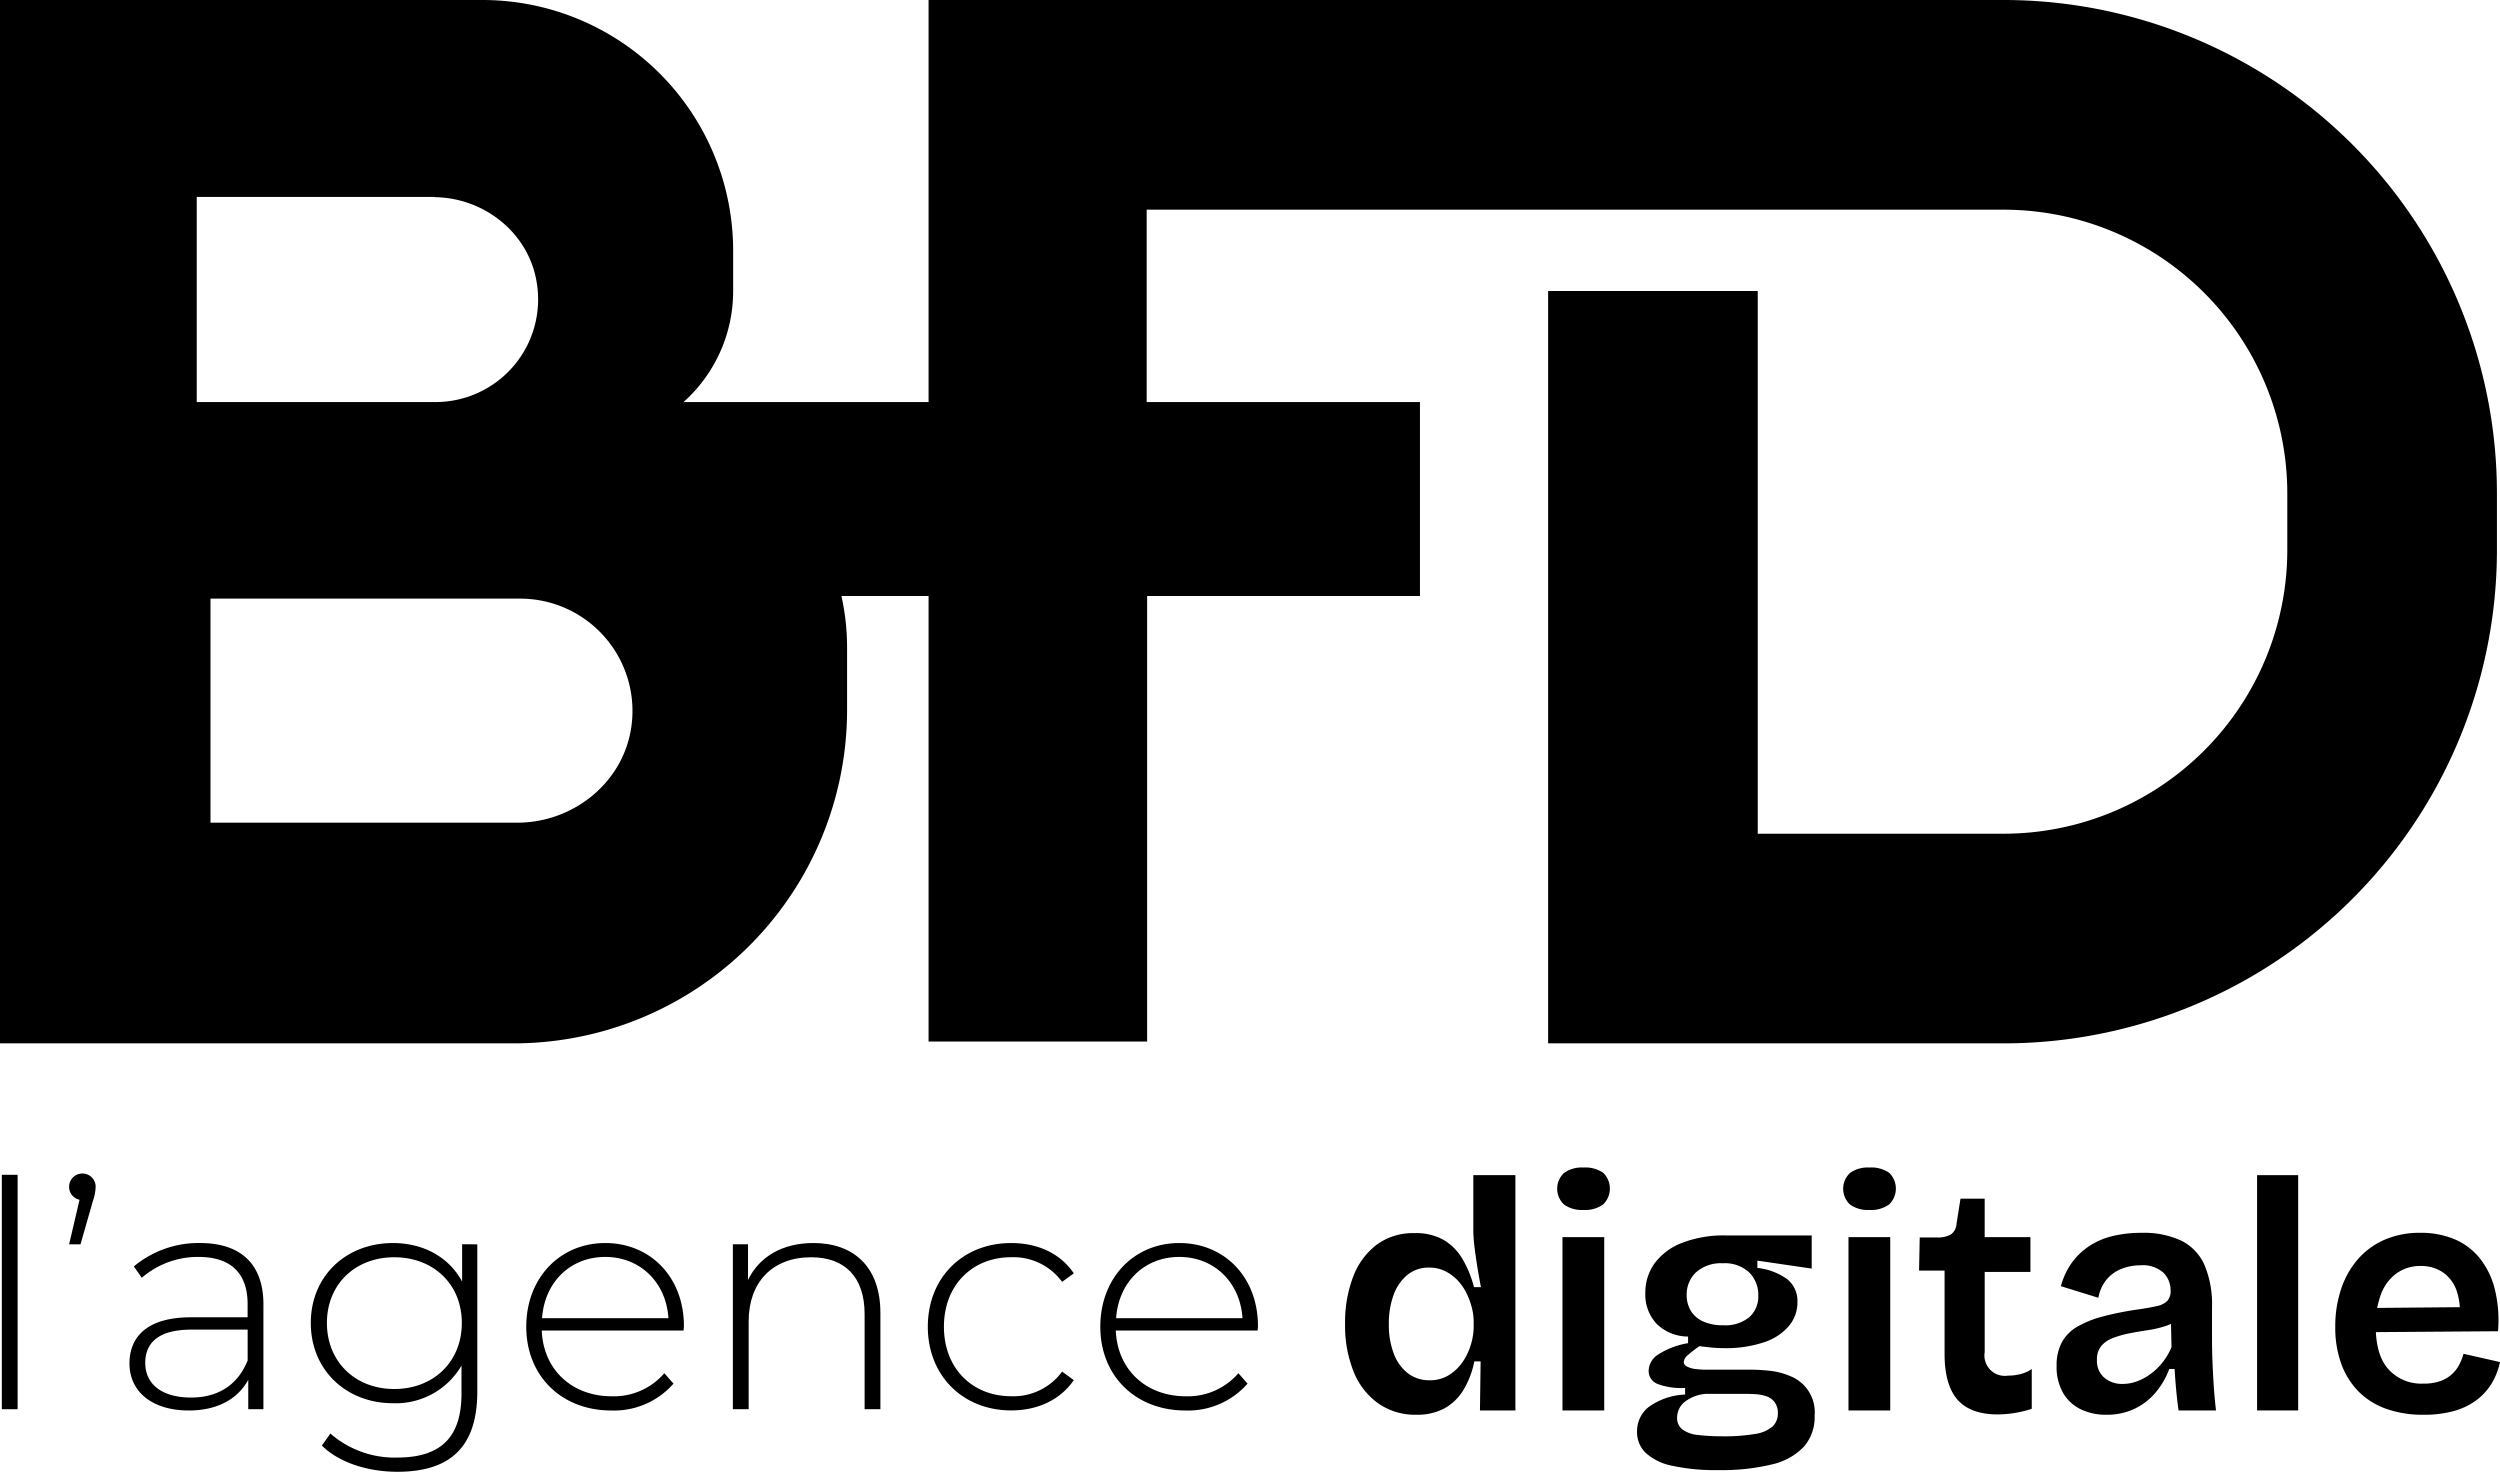 <svg id="Groupe_2" data-name="Groupe 2" xmlns="http://www.w3.org/2000/svg" xmlns:xlink="http://www.w3.org/1999/xlink" width="428.97" height="252.539" viewBox="0 0 428.97 252.539">
  <defs>
    <clipPath id="clip-path">
      <rect id="Rectangle_3" data-name="Rectangle 3" width="428.97" height="252.539" fill="none"/>
    </clipPath>
  </defs>
  <g id="Groupe_1" data-name="Groupe 1" clip-path="url(#clip-path)">
    <path id="Tracé_1" data-name="Tracé 1" d="M343.763,0H159.333V68.989H117.284A25.509,25.509,0,0,0,125.8,49.97V43.047A43.036,43.036,0,0,0,82.754,0H0V179.028H88.121a57.218,57.218,0,0,0,57.227-57.221V110.965a40.861,40.861,0,0,0-.968-8.7h14.953v76.455h37.5V102.27h46.815V68.989H196.756V35.979H343.763a48.7,48.7,0,0,1,48.71,48.7v9.668a48.706,48.706,0,0,1-48.71,48.71H301.607V49.929H265.638v129.1h78.125a84.661,84.661,0,0,0,84.68-84.68V84.68A84.664,84.664,0,0,0,343.763,0M33.757,33.788H74.284a1.182,1.182,0,0,1,.4.046c8.485.149,16.034,6.181,17.4,14.579a17.613,17.613,0,0,1-17.36,20.576H33.757Zm74.5,91.383c-1.557,9.33-10.037,15.992-19.506,15.992H36.118V102.716h53.15a19.278,19.278,0,0,1,18.994,22.455"/>
    <rect id="Rectangle_1" data-name="Rectangle 1" width="2.71" height="40.224" transform="translate(0.312 201.582)"/>
    <path id="Tracé_2" data-name="Tracé 2" d="M27.61,393.763a8.328,8.328,0,0,1-.488,2.494l-2.114,7.373H23.056l1.789-7.644a2.276,2.276,0,0,1,.488-4.5,2.256,2.256,0,0,1,2.277,2.277" transform="translate(-11.197 -190.121)"/>
    <path id="Tracé_3" data-name="Tracé 3" d="M66.172,425.244v17.944h-2.6v-5.041c-1.789,3.253-5.259,5.258-10.192,5.258-6.342,0-10.191-3.252-10.191-8.078,0-4.283,2.71-7.915,10.571-7.915h9.7v-2.277c0-5.258-2.873-8.078-8.4-8.078a14.687,14.687,0,0,0-9.758,3.578l-1.355-1.952a17.262,17.262,0,0,1,11.33-4.012c6.993,0,10.9,3.578,10.9,10.571m-2.71,9.6v-5.313H53.812c-5.855,0-7.915,2.439-7.915,5.692,0,3.685,2.873,5.963,7.86,5.963,4.771,0,8.077-2.278,9.7-6.343" transform="translate(-20.973 -201.382)"/>
    <path id="Tracé_4" data-name="Tracé 4" d="M132.251,414.89v25.262c0,9.487-4.608,13.769-13.715,13.769-5.15,0-10.083-1.626-12.957-4.5l1.464-2.06a16.765,16.765,0,0,0,11.438,4.121c7.535,0,11.059-3.47,11.059-11.005v-4.771a13.062,13.062,0,0,1-11.763,6.452c-8.023,0-14.095-5.692-14.095-13.77s6.072-13.715,14.095-13.715c5.2,0,9.595,2.386,11.871,6.614v-6.4Zm-2.656,13.5c0-6.668-4.879-11.276-11.6-11.276-6.668,0-11.547,4.608-11.547,11.276s4.879,11.33,11.547,11.33c6.722,0,11.6-4.662,11.6-11.33" transform="translate(-50.352 -201.382)"/>
    <path id="Tracé_5" data-name="Tracé 5" d="M202.558,429.69H178.217c.271,6.722,5.2,11.275,11.98,11.275a11.41,11.41,0,0,0,9.053-3.957l1.572,1.789a13.547,13.547,0,0,1-10.68,4.608c-8.565,0-14.582-5.964-14.582-14.367s5.8-14.366,13.552-14.366,13.5,5.855,13.5,14.258c0,.217-.054.488-.054.759m-24.287-2.114h21.684c-.38-6.126-4.825-10.517-10.842-10.517S178.7,421.4,178.271,427.576" transform="translate(-85.26 -201.382)"/>
    <path id="Tracé_6" data-name="Tracé 6" d="M269.8,426.654v16.534h-2.711V426.87c0-6.4-3.415-9.757-9.161-9.757-6.668,0-10.734,4.283-10.734,11.005v15.07h-2.71v-28.3h2.6v6.125c1.9-3.957,5.854-6.343,11.222-6.343,6.884,0,11.492,4.066,11.492,11.981" transform="translate(-118.733 -201.382)"/>
    <path id="Tracé_7" data-name="Tracé 7" d="M309.514,429.039c0-8.456,6.018-14.366,14.312-14.366,4.5,0,8.4,1.735,10.734,5.2l-2.005,1.463a10.329,10.329,0,0,0-8.728-4.229c-6.668,0-11.547,4.771-11.547,11.926s4.879,11.926,11.547,11.926a10.329,10.329,0,0,0,8.728-4.229l2.005,1.464c-2.331,3.416-6.234,5.2-10.734,5.2-8.294,0-14.312-5.964-14.312-14.366" transform="translate(-150.312 -201.382)"/>
    <path id="Tracé_8" data-name="Tracé 8" d="M394.057,429.69H369.716c.271,6.722,5.2,11.275,11.98,11.275a11.41,11.41,0,0,0,9.053-3.957l1.572,1.789a13.547,13.547,0,0,1-10.68,4.608c-8.565,0-14.582-5.964-14.582-14.367s5.8-14.366,13.552-14.366,13.5,5.855,13.5,14.258c0,.217-.054.488-.054.759m-24.286-2.114h21.684c-.38-6.126-4.825-10.517-10.842-10.517S370.2,421.4,369.77,427.576" transform="translate(-178.259 -201.382)"/>
    <path id="Tracé_9" data-name="Tracé 9" d="M460.939,433.137a11.055,11.055,0,0,1-6.511-1.933,12.256,12.256,0,0,1-4.236-5.43,21.14,21.14,0,0,1-1.478-8.273,21.865,21.865,0,0,1,1.364-7.99,12.443,12.443,0,0,1,4.009-5.517,10.508,10.508,0,0,1,6.568-2.019,9.624,9.624,0,0,1,4.975,1.166,9.241,9.241,0,0,1,3.213,3.242,18.687,18.687,0,0,1,1.99,4.862h1.194q-.342-1.762-.626-3.526t-.483-3.383a24.125,24.125,0,0,1-.2-2.929v-9.383h7.222V432.4h-6.084l.114-8.415h-1.08a15.005,15.005,0,0,1-1.933,5,8.8,8.8,0,0,1-3.27,3.1,9.933,9.933,0,0,1-4.749,1.052m2.275-5.914a6.123,6.123,0,0,0,3.3-.882,7.858,7.858,0,0,0,2.36-2.246,10.563,10.563,0,0,0,1.422-2.985,10.693,10.693,0,0,0,.484-3.042V417.1a9.656,9.656,0,0,0-.313-2.332,12.663,12.663,0,0,0-.909-2.474,8.934,8.934,0,0,0-1.535-2.217,7.449,7.449,0,0,0-2.161-1.592,6.073,6.073,0,0,0-2.7-.6,5.752,5.752,0,0,0-3.753,1.25,7.938,7.938,0,0,0-2.359,3.412,14.157,14.157,0,0,0-.825,5.061,13.736,13.736,0,0,0,.853,5.061,7.61,7.61,0,0,0,2.416,3.355,5.957,5.957,0,0,0,3.725,1.194" transform="translate(-217.914 -190.383)"/>
    <path id="Tracé_10" data-name="Tracé 10" d="M523.959,396.761a5.185,5.185,0,0,1-3.327-.939,3.712,3.712,0,0,1,0-5.4,5.187,5.187,0,0,1,3.327-.939,5.392,5.392,0,0,1,3.412.91,3.777,3.777,0,0,1-.028,5.43,5.289,5.289,0,0,1-3.383.939m-3.583,4.663h7.165v29.74h-7.165Z" transform="translate(-252.274 -189.148)"/>
    <path id="Tracé_11" data-name="Tracé 11" d="M560.1,452.406a35.175,35.175,0,0,1-7.933-.739,9.5,9.5,0,0,1-4.577-2.218,4.943,4.943,0,0,1-1.479-3.639,5.275,5.275,0,0,1,2.076-4.293,11.507,11.507,0,0,1,6.17-2.075V438.3a11.351,11.351,0,0,1-4.663-.654,2.388,2.388,0,0,1-1.592-2.3,3.413,3.413,0,0,1,1.564-2.73,13.715,13.715,0,0,1,5.2-1.991v-1.137a7.676,7.676,0,0,1-5.4-2.189,7.288,7.288,0,0,1-1.933-5.26,8.55,8.55,0,0,1,1.592-5.118,10.531,10.531,0,0,1,4.691-3.5,19.765,19.765,0,0,1,7.535-1.28h14.728v5.687l-9.325-1.365v1.251a10.666,10.666,0,0,1,5.2,1.991,4.8,4.8,0,0,1,1.678,3.867,6.29,6.29,0,0,1-1.479,4.123,9.515,9.515,0,0,1-4.293,2.786,20.466,20.466,0,0,1-6.8,1q-.739,0-1.592-.057t-2.673-.285a24.265,24.265,0,0,0-1.933,1.508,1.766,1.766,0,0,0-.739,1.222.9.9,0,0,0,.568.768,4.132,4.132,0,0,0,1.479.426,14.049,14.049,0,0,0,1.763.114h7.9q1.136,0,2.929.171a12.438,12.438,0,0,1,3.582.909,6.665,6.665,0,0,1,4.237,6.823,7.7,7.7,0,0,1-1.849,5.317,10.889,10.889,0,0,1-5.515,3.042,36.486,36.486,0,0,1-9.127.967m.625-5.8a31.6,31.6,0,0,0,5.63-.4,5.893,5.893,0,0,0,3.014-1.28,2.993,2.993,0,0,0,.91-2.246,3.067,3.067,0,0,0-.568-1.962,3,3,0,0,0-1.45-.995,7.3,7.3,0,0,0-1.792-.341q-.91-.056-1.535-.057h-6.994a6.66,6.66,0,0,0-3.839,1.535,3.52,3.52,0,0,0-1.108,2.5,2.475,2.475,0,0,0,.909,2.075,5.412,5.412,0,0,0,2.644.939,32.938,32.938,0,0,0,4.18.227m.171-19.05a6.476,6.476,0,0,0,4.492-1.393,4.718,4.718,0,0,0,1.535-3.668,5.43,5.43,0,0,0-1.564-4.008,6.123,6.123,0,0,0-4.521-1.564,6.4,6.4,0,0,0-4.577,1.535,5.167,5.167,0,0,0-1.621,3.924,5.074,5.074,0,0,0,.71,2.7,4.733,4.733,0,0,0,2.1,1.82,8.07,8.07,0,0,0,3.441.654" transform="translate(-265.213 -200.154)"/>
    <path id="Tracé_12" data-name="Tracé 12" d="M619.366,396.761a5.184,5.184,0,0,1-3.327-.939,3.71,3.71,0,0,1,0-5.4,5.186,5.186,0,0,1,3.327-.939,5.392,5.392,0,0,1,3.412.91,3.778,3.778,0,0,1-.028,5.43,5.29,5.29,0,0,1-3.383.939m-3.583,4.663h7.165v29.74h-7.165Z" transform="translate(-298.607 -189.148)"/>
    <path id="Tracé_13" data-name="Tracé 13" d="M653.723,436.893q-4.721,0-6.938-2.53t-2.217-7.875V412.214H640.19l.113-5.686h2.9a4.607,4.607,0,0,0,2.445-.512,2.387,2.387,0,0,0,.967-1.819l.683-4.322h4.151v6.6H659.3v5.971h-7.848V426.2a3.5,3.5,0,0,0,3.981,4.038,8.988,8.988,0,0,0,2.132-.256,5.883,5.883,0,0,0,1.962-.881v6.823a19.107,19.107,0,0,1-3.213.768,19.313,19.313,0,0,1-2.587.2" transform="translate(-310.902 -194.195)"/>
    <path id="Tracé_14" data-name="Tracé 14" d="M694.6,442.481a9.9,9.9,0,0,1-4.378-.938,7.048,7.048,0,0,1-3.043-2.815,9.041,9.041,0,0,1-1.109-4.663,8.339,8.339,0,0,1,.882-3.98,6.951,6.951,0,0,1,2.644-2.7,17.587,17.587,0,0,1,4.379-1.763,52.673,52.673,0,0,1,6.141-1.223q1.933-.284,3.157-.568a3.533,3.533,0,0,0,1.791-.882,2.51,2.51,0,0,0,.568-1.791,4.255,4.255,0,0,0-1.222-3.042,5.272,5.272,0,0,0-3.953-1.279,8.87,8.87,0,0,0-3.155.569,6.436,6.436,0,0,0-2.587,1.791,6.731,6.731,0,0,0-1.478,3.213l-6.426-1.991a12.421,12.421,0,0,1,1.819-3.952,11.53,11.53,0,0,1,2.957-2.871,12.548,12.548,0,0,1,4.038-1.763,20.641,20.641,0,0,1,5-.569,15.267,15.267,0,0,1,6.825,1.336,8.492,8.492,0,0,1,3.98,4.152A17.284,17.284,0,0,1,712.738,424v5.573q0,1.934.086,4.009t.227,4.151q.142,2.077.37,4.009H707q-.228-1.591-.4-3.412t-.284-3.7H705.4a13.519,13.519,0,0,1-2.275,3.952,10.851,10.851,0,0,1-3.611,2.843,10.993,10.993,0,0,1-4.919,1.052m2.844-5.288a7.115,7.115,0,0,0,2.3-.4,9.214,9.214,0,0,0,2.3-1.194,10.7,10.7,0,0,0,2.1-1.962,11.2,11.2,0,0,0,1.65-2.758l-.114-5.061,1.364.227a7.118,7.118,0,0,1-2.388,1.251,18.417,18.417,0,0,1-2.985.683q-1.565.228-3.128.54a17.268,17.268,0,0,0-2.815.8,4.785,4.785,0,0,0-1.99,1.365,3.641,3.641,0,0,0-.74,2.417,3.767,3.767,0,0,0,1.251,3.014,4.692,4.692,0,0,0,3.185,1.081" transform="translate(-333.182 -199.725)"/>
    <rect id="Rectangle_2" data-name="Rectangle 2" width="7.051" height="40.374" transform="translate(387.289 201.642)"/>
    <path id="Tracé_15" data-name="Tracé 15" d="M794.169,442.481a18.635,18.635,0,0,1-6.4-1.024,12.6,12.6,0,0,1-4.749-2.985,13.094,13.094,0,0,1-2.957-4.749,18.214,18.214,0,0,1-1.024-6.312,20.2,20.2,0,0,1,.995-6.483,15.019,15.019,0,0,1,2.871-5.118,12.874,12.874,0,0,1,4.579-3.355,15.118,15.118,0,0,1,6.169-1.194,14.8,14.8,0,0,1,5.8,1.08,11.164,11.164,0,0,1,4.322,3.213,13.856,13.856,0,0,1,2.616,5.288,22.279,22.279,0,0,1,.568,7.307l-23.258.17V424.17L802.812,424l-2.5,2.332a11.032,11.032,0,0,0-.512-5.317,6.31,6.31,0,0,0-2.445-3.071,6.733,6.733,0,0,0-3.64-.995,7,7,0,0,0-4.094,1.223,7.676,7.676,0,0,0-2.7,3.526,14.852,14.852,0,0,0-.938,5.6q0,4.947,2.189,7.393a7.641,7.641,0,0,0,6,2.445,8.432,8.432,0,0,0,2.872-.426A6.025,6.025,0,0,0,799,435.572a5.836,5.836,0,0,0,1.28-1.62,9.694,9.694,0,0,0,.768-1.933l6.255,1.421a11.784,11.784,0,0,1-1.479,3.753,10.177,10.177,0,0,1-2.644,2.843,11.788,11.788,0,0,1-3.839,1.819,19.167,19.167,0,0,1-5.174.625" transform="translate(-378.335 -199.725)"/>
  </g>
</svg>
